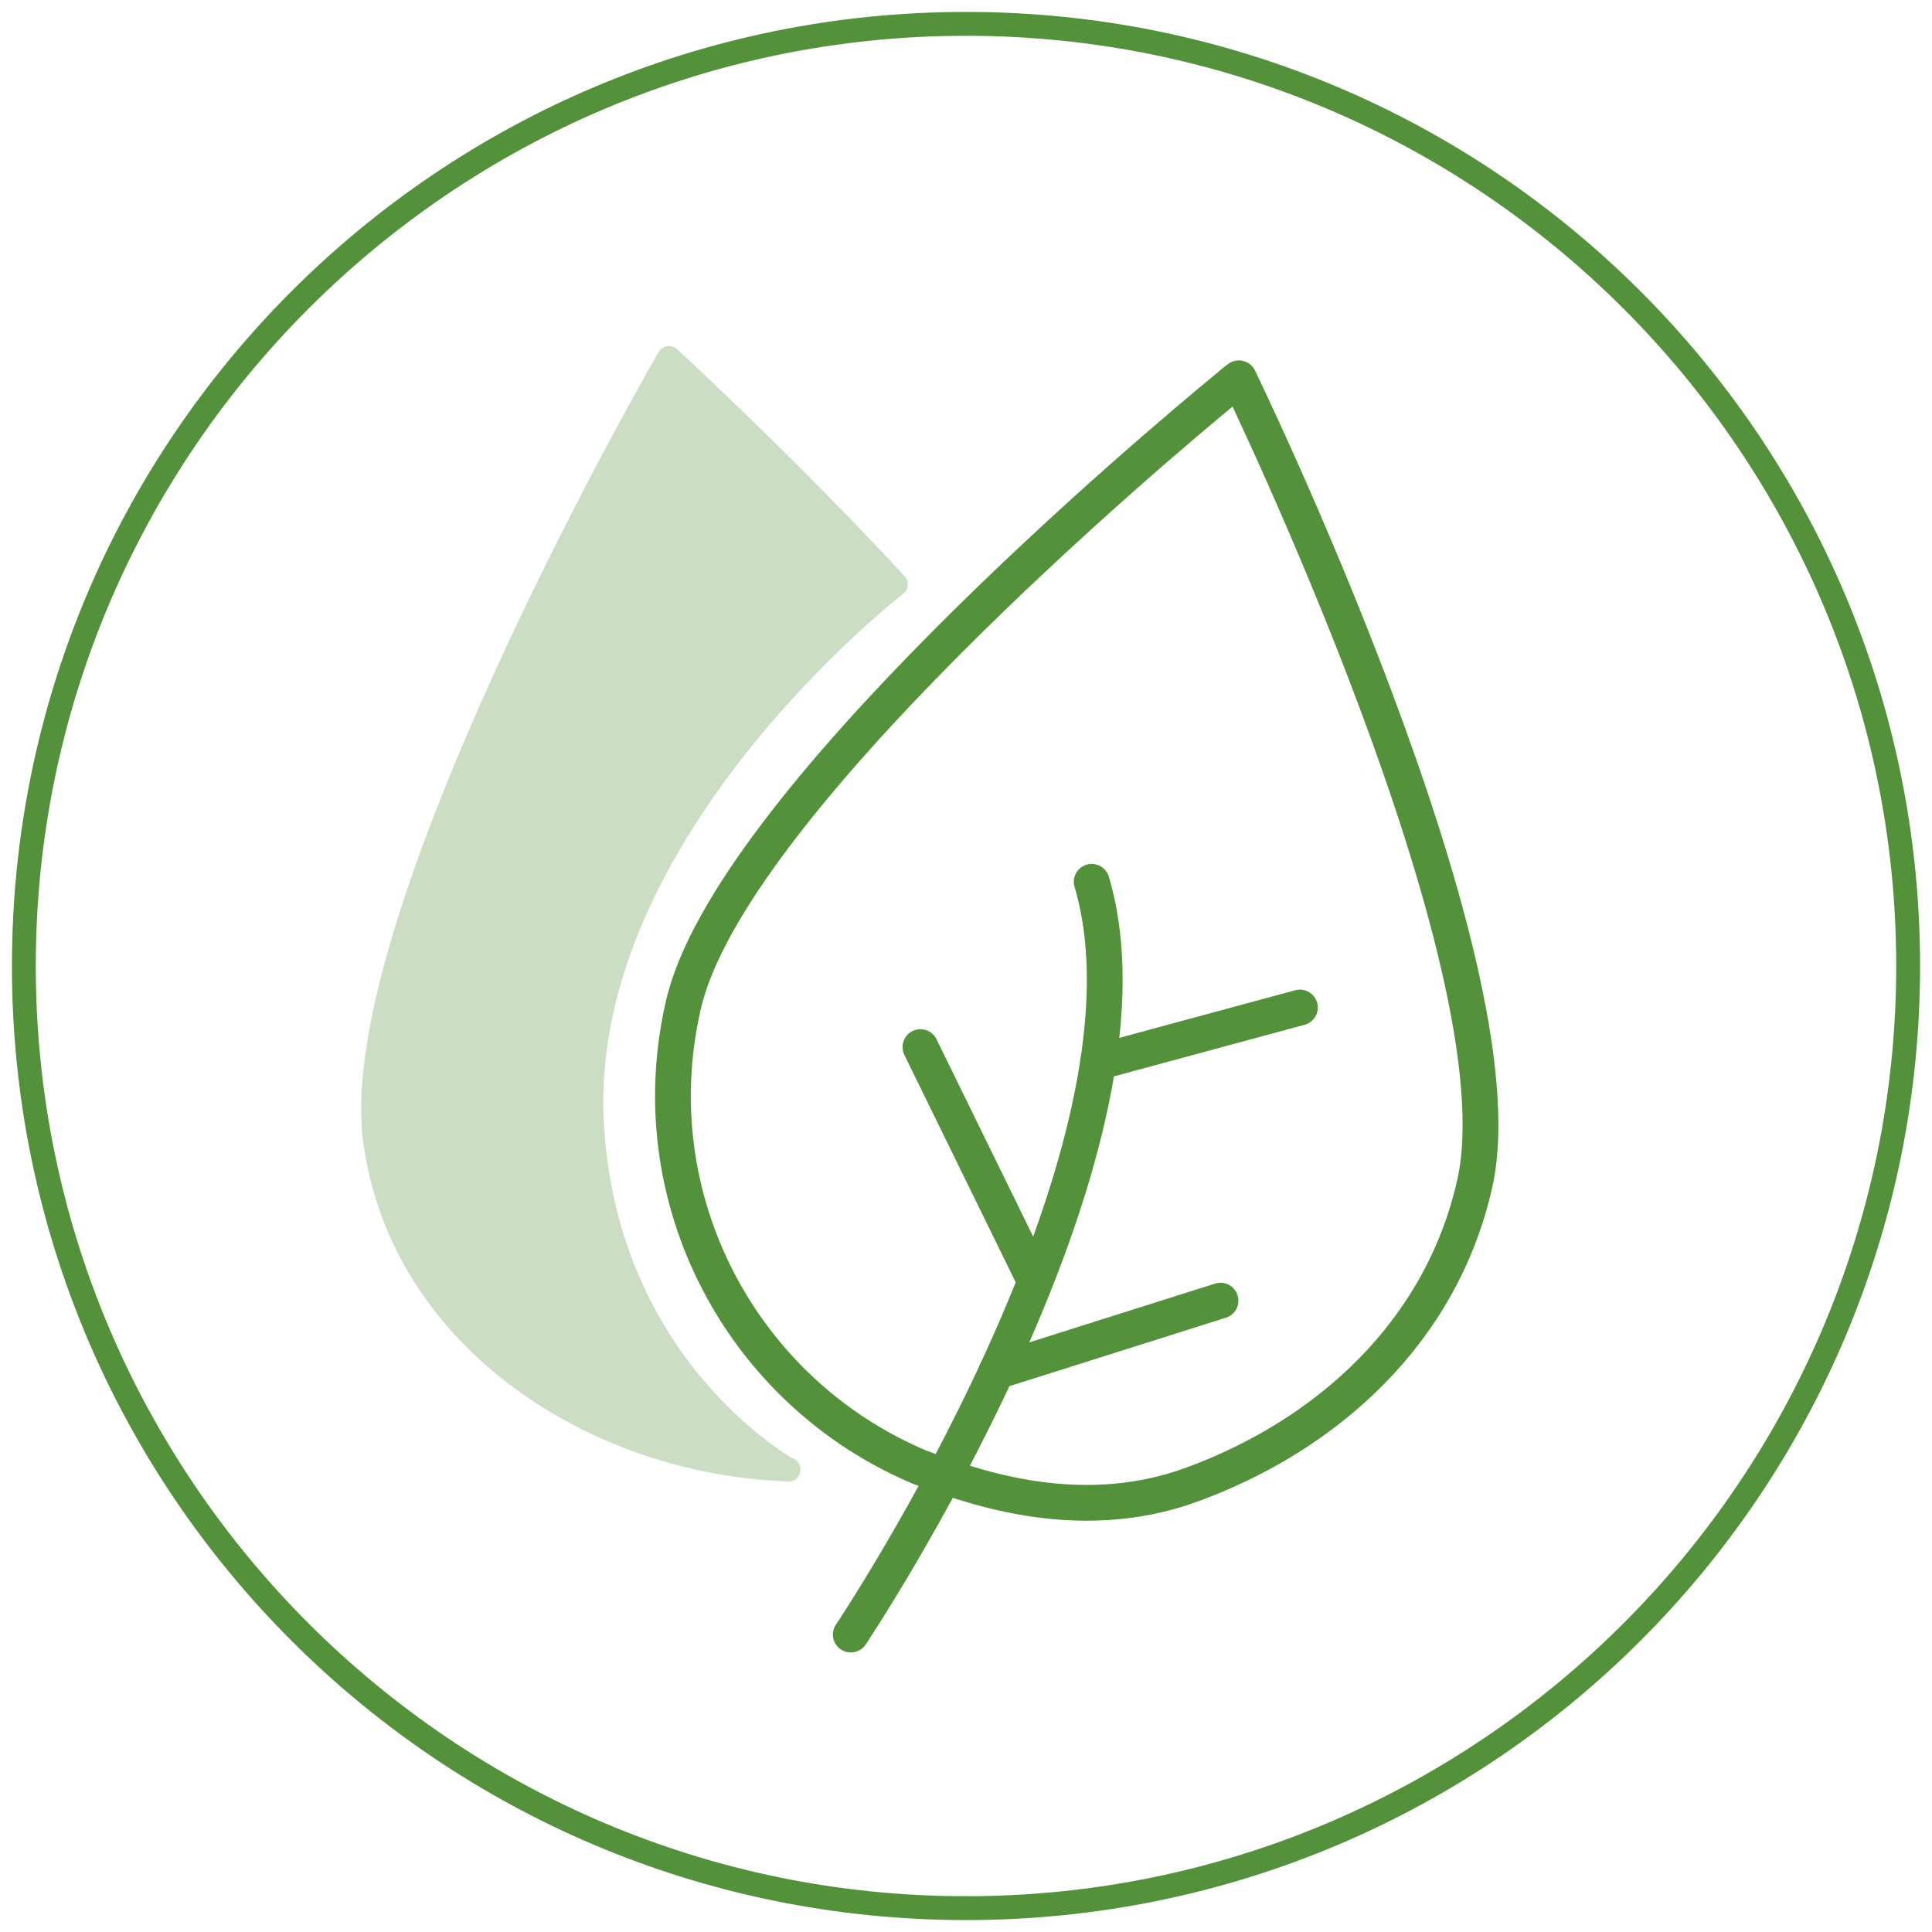 <?xml version="1.0" encoding="UTF-8"?>
<svg id="_圖層_1" data-name="圖層 1" xmlns="http://www.w3.org/2000/svg" viewBox="0 0 81 81">
  <defs>
    <style>
      .cls-1 {
        fill: #cbdec4;
        stroke: #cbdec4;
      }

      .cls-1, .cls-2 {
        stroke-linecap: round;
        stroke-linejoin: round;
      }

      .cls-2 {
        fill: none;
        stroke: #53923b;
        stroke-width: 1.5px;
      }

      .cls-3 {
        fill: #53923b;
        stroke-width: 0px;
      }
    </style>
  </defs>
  <path class="cls-3" d="m40.5,1.5c21.5,0,39,17.5,39,39s-17.5,39-39,39S1.5,62,1.5,40.5,19,1.5,40.5,1.5m0-1C18.41.5.5,18.41.5,40.5s17.91,40,40,40,40-17.91,40-40S62.59.5,40.5.5h0Z"/>
  <g>
    <path class="cls-2" d="m49.95,62.25c5.65-2.06,10.48-6.37,11.88-12.63,2.07-9.18-9.89-33.76-9.89-33.76,0,0-.16.11-.43.35-2.99,2.45-21,17.59-22.87,25.97-1.85,8.13,2.48,16.19,9.91,19.33,1.84.67,6.49,2.53,11.4.74Z"/>
    <line class="cls-2" x1="43.31" y1="53.54" x2="38.59" y2="43.9"/>
    <line class="cls-2" x1="46.04" y1="44.53" x2="54.5" y2="42.24"/>
    <path class="cls-2" d="m35.67,68.53s13.49-20.12,10.1-31.56"/>
  </g>
  <line class="cls-2" x1="41.78" y1="57.5" x2="51.17" y2="54.53"/>
  <path class="cls-1" d="m33.06,61.61c-8.07-.27-16.14-5.43-17.32-13.68-1.26-8.49,10.12-29.08,12.03-32.44.17-.32.28-.48.28-.48,0,0,5.08,4.67,9.51,9.49,0,0-13.31,10.28-12.75,22.44.49,10.44,8.25,14.68,8.25,14.68Z"/>
</svg>